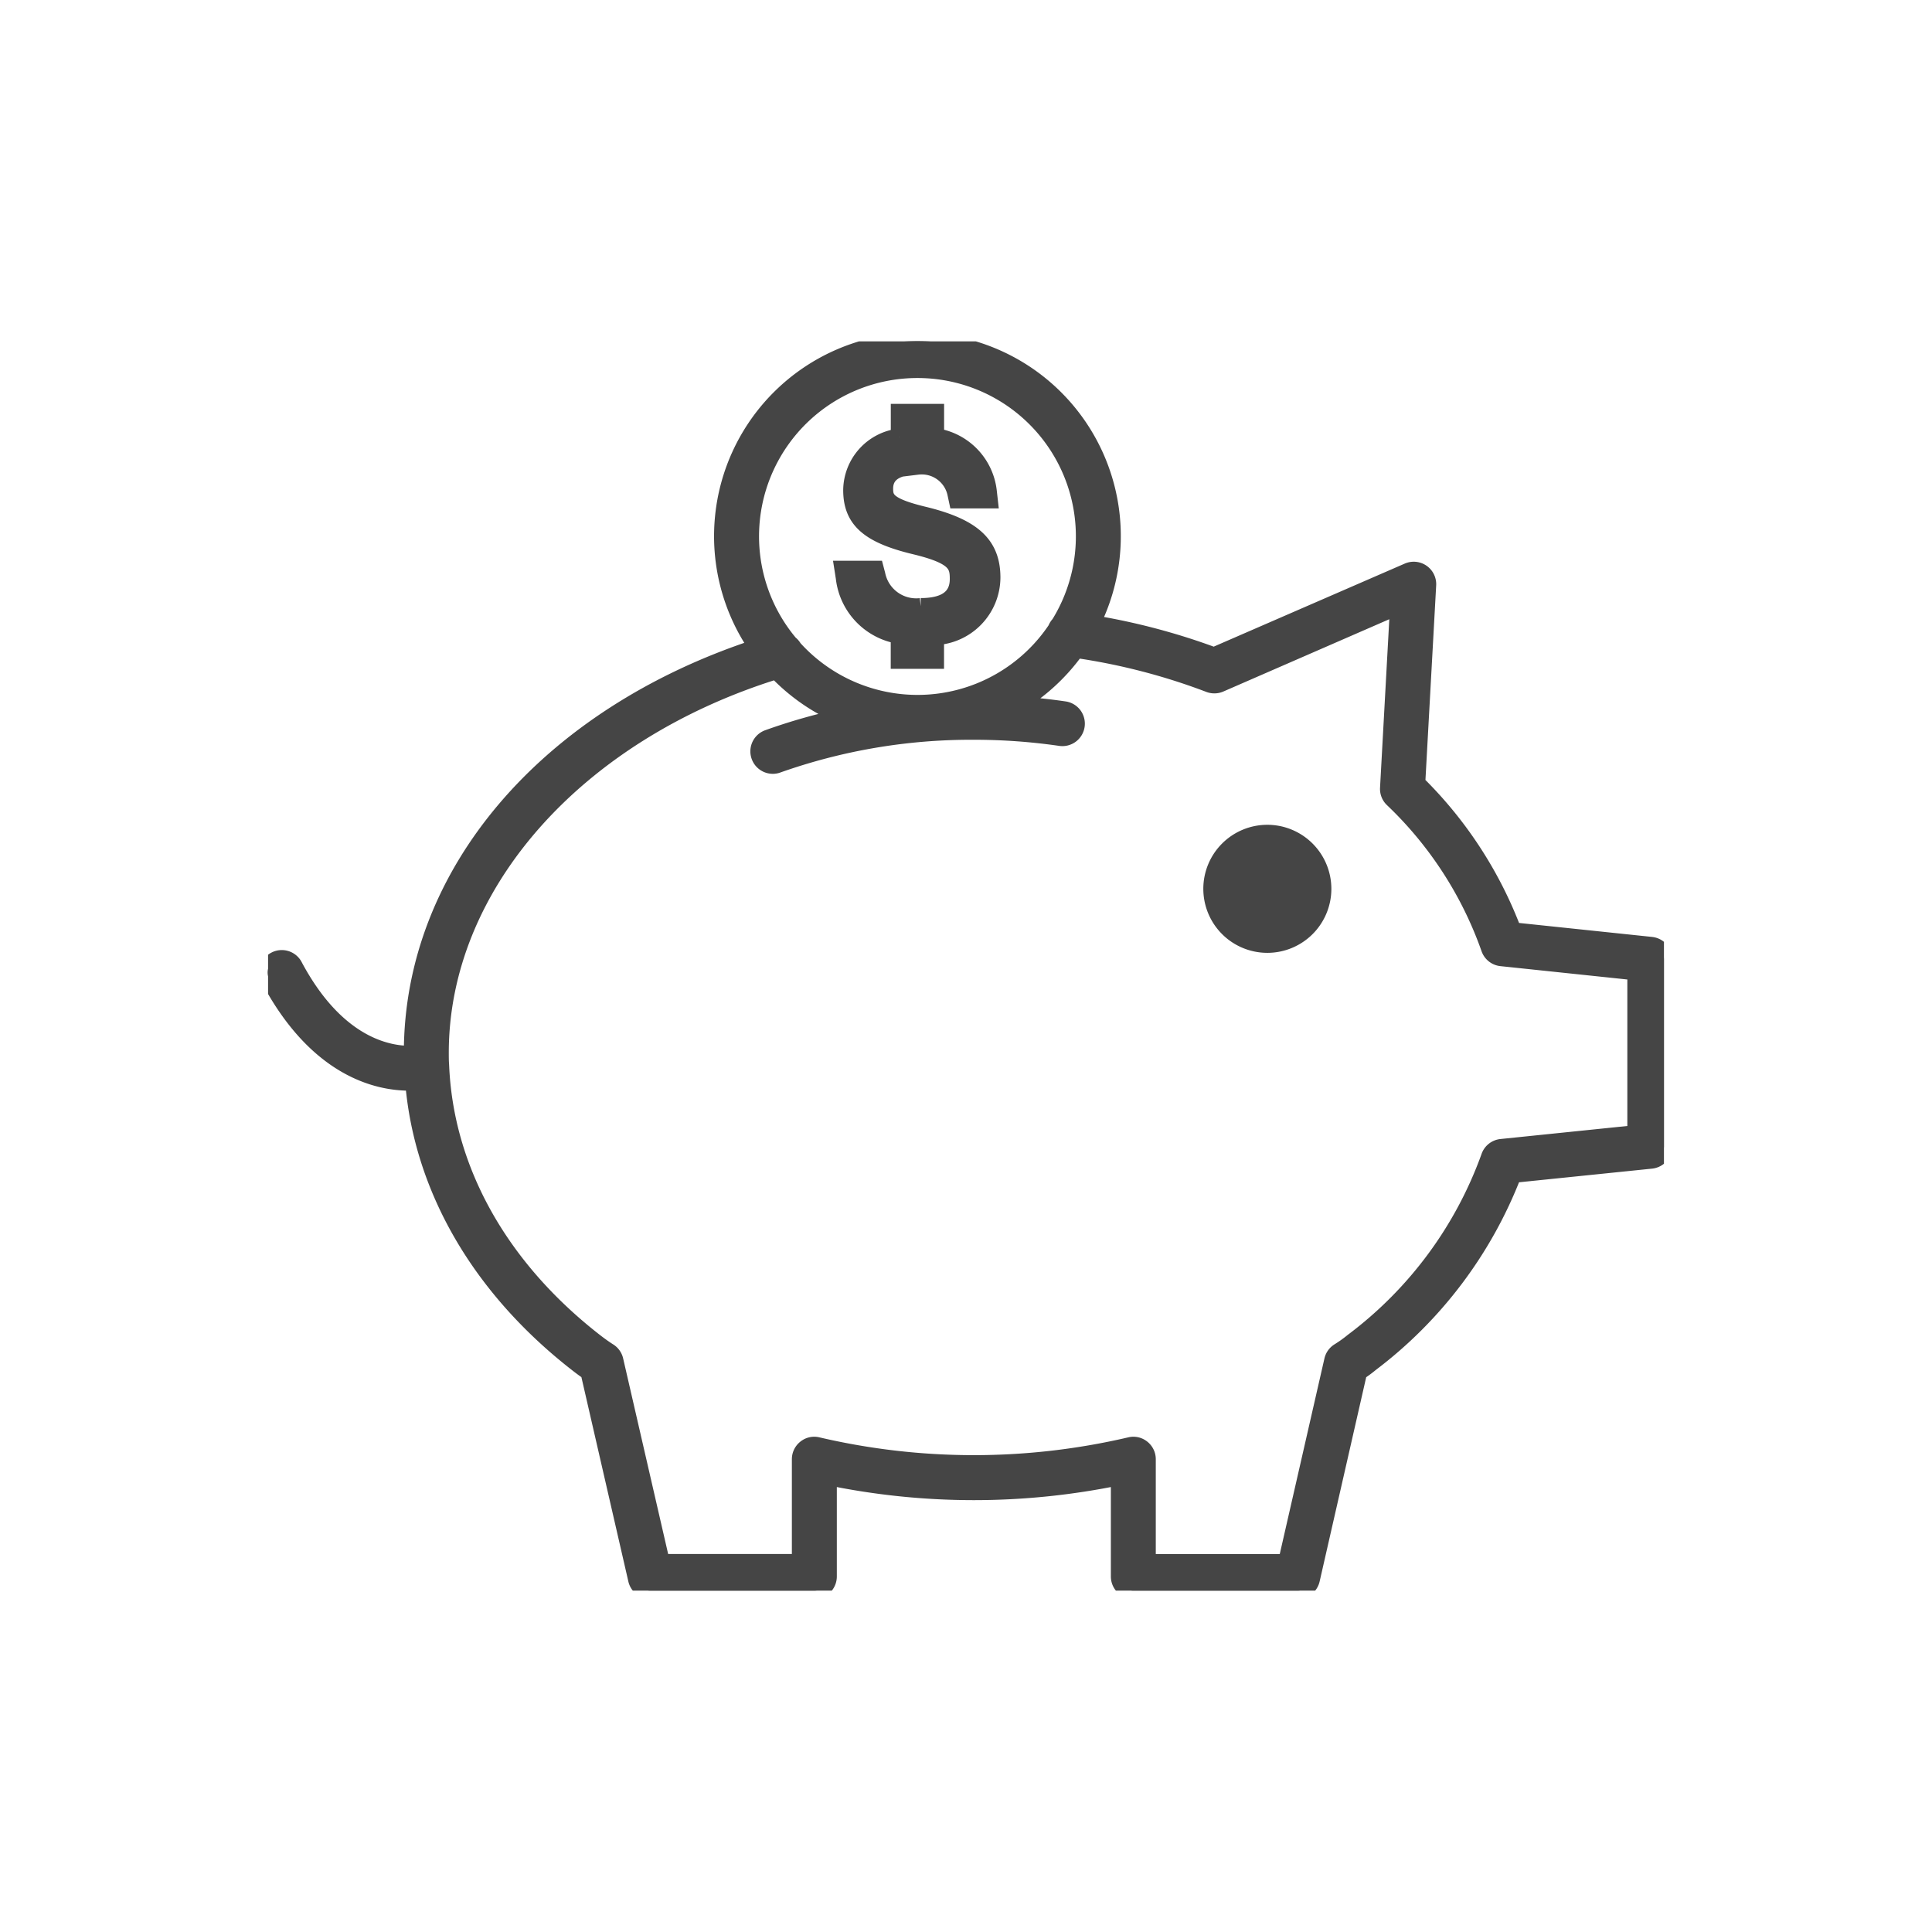 <svg xmlns="http://www.w3.org/2000/svg" xmlns:xlink="http://www.w3.org/1999/xlink" width="116" height="116" viewBox="0 0 116 116">
  <defs>
    <clipPath id="clip-path">
      <rect id="Rectangle_101" data-name="Rectangle 101" width="83.811" height="75.007" fill="#454545" stroke="#454545" stroke-width="1"/>
    </clipPath>
    <clipPath id="clip-savings-icon">
      <rect width="116" height="116"/>
    </clipPath>
  </defs>
  <g id="savings-icon" clip-path="url(#clip-savings-icon)">
    <g id="Group_61" data-name="Group 61" transform="translate(16.095 20.496)">
      <g id="Group_60" data-name="Group 60" clip-path="url(#clip-path)">
        <path id="Path_1583" data-name="Path 1583" d="M83.05,36.255l-8.295-.871a24.675,24.675,0,0,0-5.776-8.852l.657-11.911A.849.849,0,0,0,68.45,13.8L56.793,18.867a39.247,39.247,0,0,0-7.328-1.936,11.711,11.711,0,1,0-20.1,1.437C16.738,22.512,8.653,31.962,8.653,42.715v.077c-1.335.041-4.476-.44-7.057-5.25a.849.849,0,1,0-1.494.8c2.874,5.359,6.5,6.146,8.383,6.146q.13,0,.249,0c.537,6.37,3.988,12.332,9.8,16.868q.361.285.723.531L22.12,74.348a.849.849,0,0,0,.827.659H32.8a.849.849,0,0,0,.849-.849v-5.98a42.978,42.978,0,0,0,17.454,0v5.98a.849.849,0,0,0,.849.849h9.871a.849.849,0,0,0,.827-.661L65.49,61.888a7.72,7.72,0,0,0,.723-.533,25.9,25.9,0,0,0,8.542-11.332l8.292-.851a.849.849,0,0,0,.763-.844V37.1a.848.848,0,0,0-.761-.844M38.988,1.7A10.006,10.006,0,0,1,47.5,16.979a.817.817,0,0,0-.189.3,10,10,0,0,1-15.745,1.142.886.886,0,0,0-.239-.276A10.005,10.005,0,0,1,38.988,1.7M82.113,47.56l-8.067.829a.848.848,0,0,0-.718.575,24.009,24.009,0,0,1-8.186,11.074,7.876,7.876,0,0,1-.862.615.848.848,0,0,0-.367.526l-2.77,12.13H52.8V67.116a.845.845,0,0,0-.323-.665.827.827,0,0,0-.723-.159,41.258,41.258,0,0,1-18.758,0,.828.828,0,0,0-.723.159.845.845,0,0,0-.323.665v6.192H23.624L20.832,61.176a.843.843,0,0,0-.367-.524c-.3-.19-.59-.4-.889-.634-5.681-4.437-8.951-10.3-9.205-16.558-.02-.25-.02-.5-.02-.745,0-10.015,8.082-19.175,20.167-22.932a11.751,11.751,0,0,0,4.01,2.752,34.916,34.916,0,0,0-4.511,1.283.849.849,0,0,0,.287,1.647.821.821,0,0,0,.287-.051,34.789,34.789,0,0,1,11.777-1.994,36.037,36.037,0,0,1,5.182.369.849.849,0,1,0,.243-1.68c-.946-.138-1.91-.238-2.884-.3a11.8,11.8,0,0,0,3.606-3.3,37.617,37.617,0,0,1,8,2.071.858.858,0,0,0,.641-.015L67.864,15.9l-.6,10.921a.842.842,0,0,0,.254.654,22.869,22.869,0,0,1,5.81,8.964.848.848,0,0,0,.716.575l8.069.849Z" transform="translate(0 0.001)" fill="#454545" stroke="#454545" stroke-width="1"/>
        <path id="Path_1584" data-name="Path 1584" d="M416.4,215.279a3.344,3.344,0,1,0,3.345,3.345,3.347,3.347,0,0,0-3.345-3.345" transform="translate(-356.403 -185.753)" fill="#454545" stroke="#454545" stroke-width="1"/>
        <path id="Path_1585" data-name="Path 1585" d="M256.264,42.683a2.4,2.4,0,0,1-2.625-1.906l-.088-.335h-1.97l.081.518a3.971,3.971,0,0,0,3.3,3.472v1.5h2.2V44.506a3.584,3.584,0,0,0,3.386-3.55c0-2-1.159-3.059-4.135-3.776-2.152-.522-2.307-.94-2.307-1.567,0-1.107,1.068-1.339,1.964-1.339a2.083,2.083,0,0,1,2.3,1.67l.076.355h1.944l-.056-.5a3.757,3.757,0,0,0-3.168-3.316v-1.46h-2.2v1.482a3.258,3.258,0,0,0-2.858,3.194c0,1.787,1.033,2.7,3.813,3.366,2.461.593,2.586,1.137,2.586,1.976,0,1.089-.755,1.641-2.244,1.641" transform="translate(-217.076 -26.769)" fill="#454545" stroke="#454545" stroke-width="1"/>
      </g>
    </g>
  </g>
</svg>
